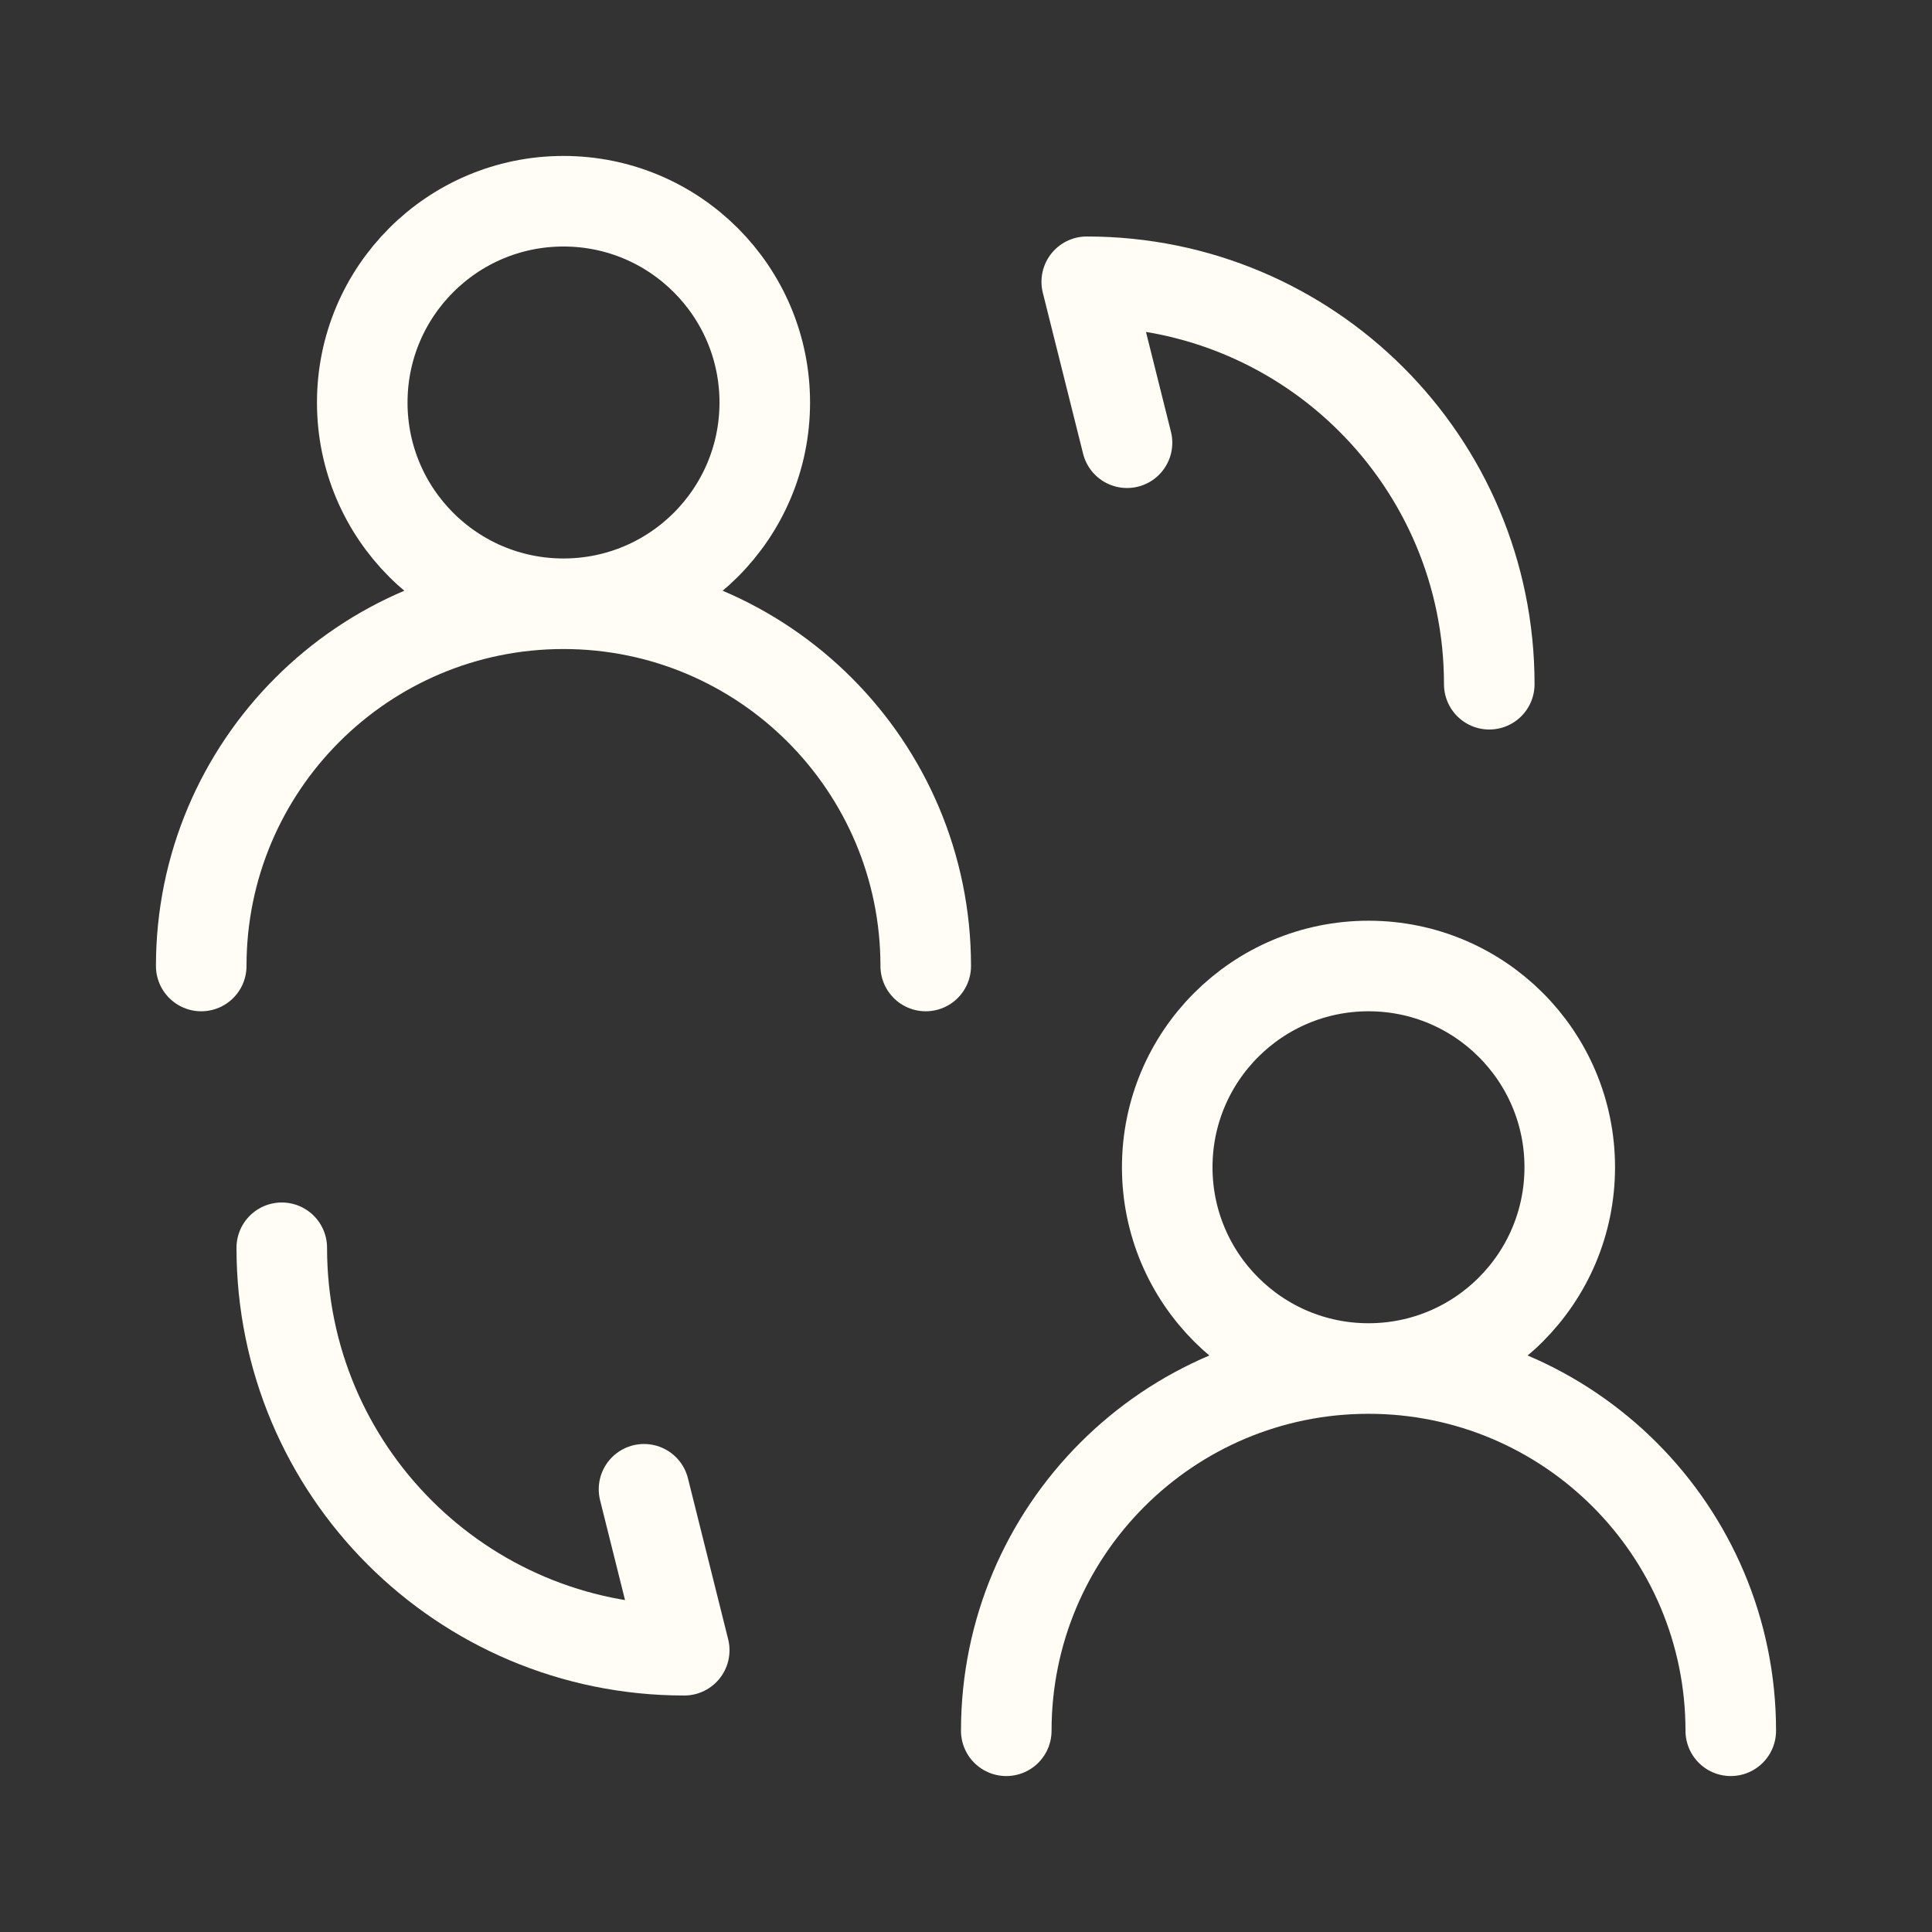 <svg width="32" height="32" viewBox="0 0 32 32" fill="none" xmlns="http://www.w3.org/2000/svg">
<rect x="0" y="0" width="32" height="32" fill="#333333" stroke="none"/>
<path d="M22.667 22.667C20.826 22.667 19.333 21.174 19.333 19.333C19.333 17.492 20.826 16 22.667 16C24.508 16 26 17.492 26 19.333C26 21.174 24.508 22.667 22.667 22.667ZM22.667 22.667C25.98 22.667 28.667 25.353 28.667 28.667M22.667 22.667C19.353 22.667 16.667 25.353 16.667 28.667" stroke="#FFFDF5" stroke-width="1.5" stroke-linecap="round" stroke-linejoin="round"/>
<path d="M9.333 10C7.492 10 6 8.508 6 6.667C6 4.826 7.492 3.333 9.333 3.333C11.174 3.333 12.667 4.826 12.667 6.667C12.667 8.508 11.174 10 9.333 10ZM9.333 10C12.647 10 15.333 12.686 15.333 16M9.333 10C6.02 10 3.333 12.686 3.333 16" stroke="#FFFDF5" stroke-width="1.5" stroke-linecap="round" stroke-linejoin="round"/>
<path d="M4.667 20.667C4.667 24.352 7.648 27.333 11.333 27.333L10.667 24.667" stroke="#FFFDF5" stroke-width="1.5" stroke-linecap="round" stroke-linejoin="round"/>
<path d="M24.667 11.333C24.667 7.648 21.686 4.667 18 4.667L18.667 7.333" stroke="#FFFDF5" stroke-width="1.5" stroke-linecap="round" stroke-linejoin="round"/>
</svg>
